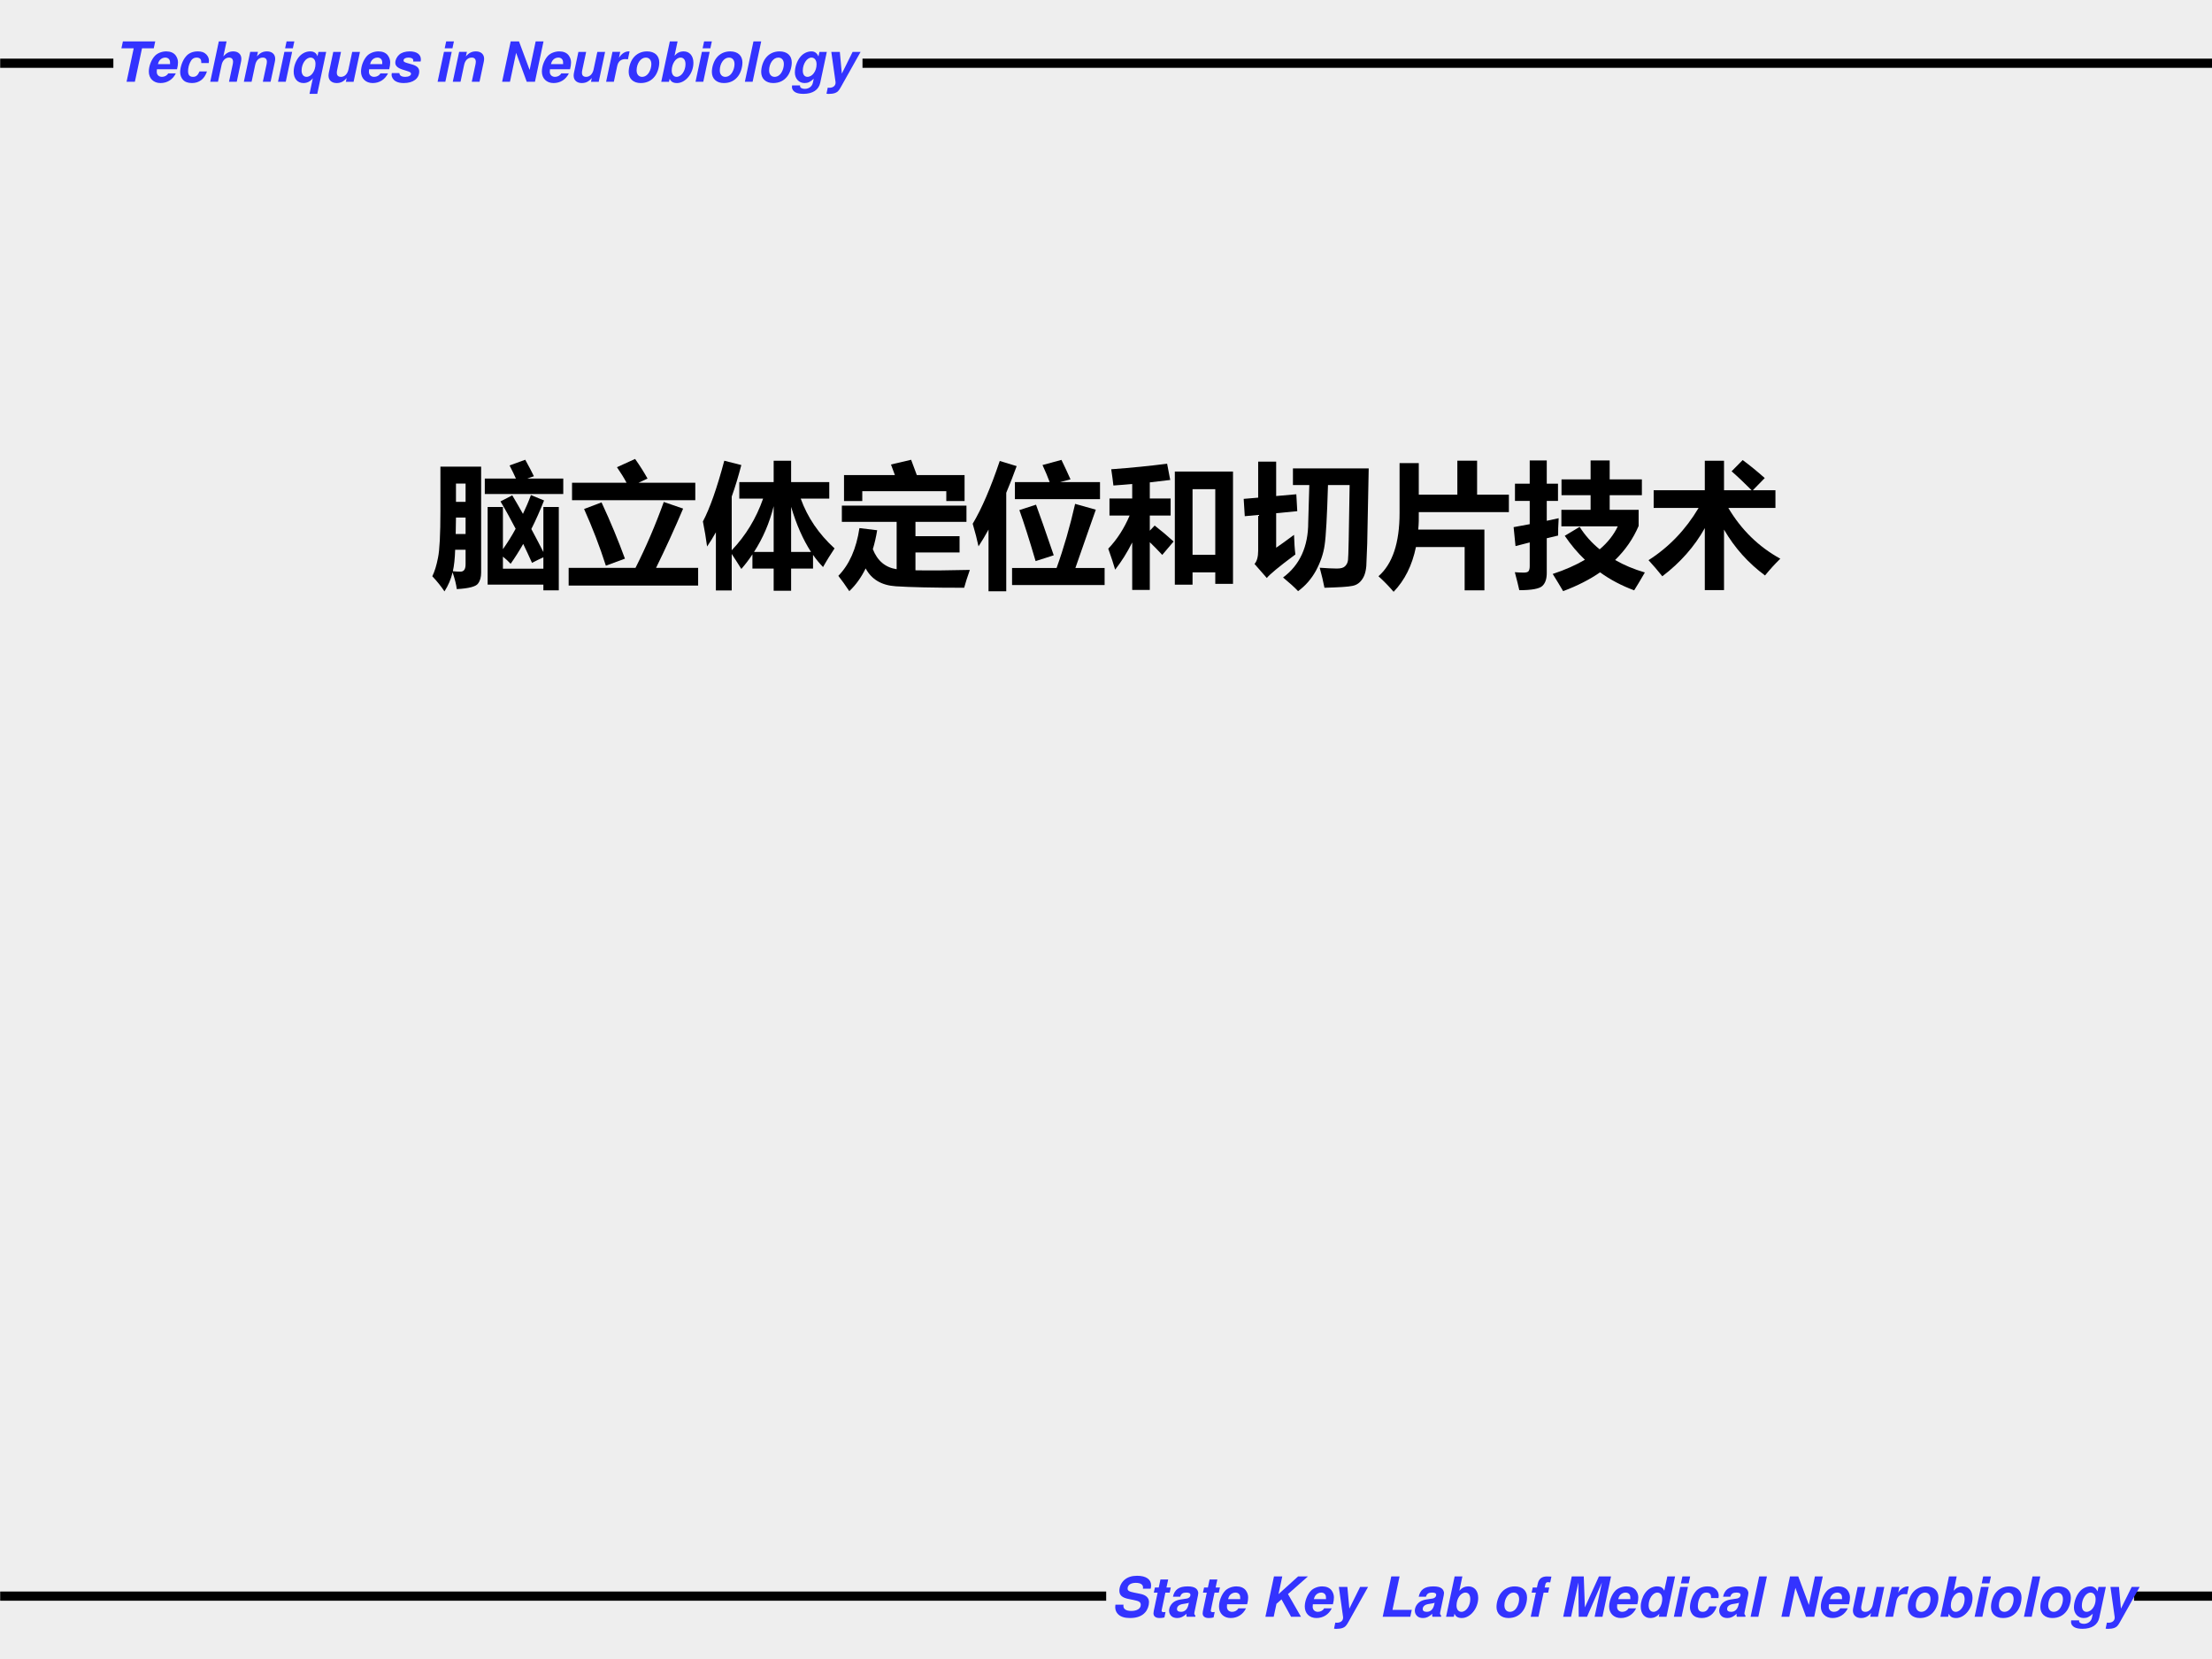 <?xml version="1.0" encoding="UTF-8" standalone="no"?>
<!DOCTYPE svg PUBLIC "-//W3C//DTD SVG 1.1//EN" "http://www.w3.org/Graphics/SVG/1.1/DTD/svg11.dtd">
<svg xmlns="http://www.w3.org/2000/svg" xmlns:xlink="http://www.w3.org/1999/xlink" version="1.1" width="720pt" height="540pt" viewBox="0 0 720 540">
<rect x="0" y="0" width="720" height="540" fill="#808080" stroke="none"/>
<g enable-background="new">
<g>
<g id="Layer-1" data-name="Artifact">
<clipPath id="cp0">
<path transform="matrix(1,0,0,-1,0,540)" d="M 0 0 L 720 0 L 720 540 L 0 540 Z " fill-rule="evenodd"/>
</clipPath>
<g clip-path="url(#cp0)">
<path transform="matrix(1,0,0,-1,0,540)" d="M 0 0 L 720 0 L 720 540 L 0 540 Z " fill="#eeeeee" fill-rule="evenodd"/>
</g>
</g>
<g id="Layer-1" data-name="Artifact">
<clipPath id="cp1">
<path transform="matrix(1,0,0,-1,0,540)" d="M 0 0 L 720 0 L 720 540 L 0 540 Z " fill-rule="evenodd"/>
</clipPath>
<g clip-path="url(#cp1)">
<path transform="matrix(1,0,0,-1,0,540)" stroke-width="3" stroke-linecap="butt" stroke-linejoin="round" fill="none" stroke="#000000" d="M .06 519.42 L 36.9 519.42 "/>
</g>
</g>
<g id="Layer-1" data-name="Artifact">
<clipPath id="cp2">
<path transform="matrix(1,0,0,-1,0,540)" d="M 0 0 L 720 0 L 720 540 L 0 540 Z " fill-rule="evenodd"/>
</clipPath>
<g clip-path="url(#cp2)">
<path transform="matrix(1,0,0,-1,0,540)" stroke-width="3" stroke-linecap="butt" stroke-linejoin="round" fill="none" stroke="#000000" d="M 280.74 519.42 L 720.06 519.42 "/>
</g>
</g>
<g id="Layer-1" data-name="Artifact">
<clipPath id="cp3">
<path transform="matrix(1,0,0,-1,0,540)" d="M 0 0 L 720 0 L 720 540 L 0 540 Z " fill-rule="evenodd"/>
</clipPath>
<g clip-path="url(#cp3)">
<path transform="matrix(1,0,0,-1,0,540)" stroke-width="3" stroke-linecap="butt" stroke-linejoin="round" fill="none" stroke="#000000" d="M .06 20.46 L 360.06 20.46 "/>
</g>
</g>
<g id="Layer-1" data-name="Artifact">
<clipPath id="cp4">
<path transform="matrix(1,0,0,-1,0,540)" d="M -0 0 L 720 0 L 720 540 L -0 540 Z " fill-rule="evenodd"/>
</clipPath>
<g clip-path="url(#cp4)">
<path transform="matrix(1,0,0,-1,0,540)" stroke-width="3" stroke-linecap="butt" stroke-linejoin="round" fill="none" stroke="#000000" d="M 694.62 20.46 L 720.06 20.46 "/>
</g>
</g>
<g id="Layer-1" data-name="Span">
<clipPath id="cp5">
<path transform="matrix(1,0,0,-1,0,540)" d="M 0 0 L 720 0 L 720 540 L 0 540 Z " fill-rule="evenodd"/>
</clipPath>
<g clip-path="url(#cp5)">
<symbol id="font_6_35">
<path d="M .372 .604 L .584 .604 L .611 .729 L .027 .729 L 0 .604 L .222 .604 L .093 0 L .243 0 L .372 .604 Z "/>
</symbol>
<symbol id="font_6_46">
<path d="M .509 .249 C .521 .294 .527 .336 .527 .374 C .527 .42 .51 .467 .482 .503 C .446 .548 .388 .572 .315 .572 C .237 .572 .157 .541 .11 .492 C .046 .425 0 .308 0 .207 C 0 .084 .085 0 .211 0 C .332 0 .433 .063 .488 .175 L .35 .175 C .33 .137 .286 .112 .238 .112 C .181 .112 .143 .148 .143 .204 C .143 .214 .144 .224 .146 .249 L .509 .249 M .164 .342 C .173 .374 .181 .393 .194 .409 C .218 .441 .257 .46 .297 .46 C .344 .46 .377 .432 .382 .389 C .384 .379 .384 .379 .384 .342 L .164 .342 Z "/>
</symbol>
<symbol id="font_6_44">
<path d="M .516 .361 C .519 .385 .52 .394 .52 .404 C .52 .446 .503 .486 .472 .517 C .435 .555 .388 .572 .321 .572 C .227 .572 .153 .541 .101 .477 C .042 .407 0 .29 0 .195 C 0 .145 .018 .096 .049 .061 C .085 .02 .141 0 .214 0 C .344 0 .442 .076 .484 .21 L .35 .21 C .319 .139 .286 .112 .232 .112 C .172 .112 .143 .145 .143 .215 C .143 .269 .156 .327 .18 .375 C .208 .434 .245 .46 .3 .46 C .333 .46 .358 .448 .371 .427 C .379 .412 .381 .4 .382 .361 L .516 .361 Z "/>
</symbol>
<symbol id="font_6_49">
<path d="M .155 .729 L 0 0 L .14 0 L .205 .304 C .222 .385 .275 .437 .34 .437 C .387 .437 .412 .41 .412 .361 C .412 .348 .41 .335 .406 .313 L .339 0 L .479 0 L .556 .362 C .56 .381 .562 .399 .562 .417 C .562 .496 .504 .549 .417 .549 C .345 .549 .291 .521 .237 .458 L .295 .729 L .155 .729 Z "/>
</symbol>
<symbol id="font_6_4f">
<path d="M .115 .54 L 0 0 L .14 0 L .205 .304 C .222 .387 .274 .437 .342 .437 C .39 .437 .416 .411 .416 .362 C .416 .348 .414 .336 .41 .313 L .343 0 L .483 0 L .56 .362 C .564 .381 .566 .399 .566 .417 C .566 .497 .508 .549 .419 .549 C .345 .549 .291 .522 .237 .458 L .255 .54 L .115 .54 Z "/>
</symbol>
<symbol id="font_6_4a">
<path d="M .255 .54 L .115 .54 L 0 0 L .14 0 L .255 .54 M .295 .729 L .155 .729 L .128 .604 L .268 .604 L .295 .729 Z "/>
</symbol>
<symbol id="font_6_52">
<path d="M .447 .758 L .43 .678 C .41 .738 .366 .767 .297 .767 C .214 .767 .134 .723 .08 .648 C .03 .577 0 .485 0 .399 C 0 .275 .07 .195 .177 .195 C .244 .195 .3 .224 .346 .282 L .286 0 L .426 0 L .587 .758 L .447 .758 M .305 .655 C .359 .655 .394 .611 .394 .542 C .394 .415 .32 .307 .232 .307 C .178 .307 .143 .352 .143 .42 C .143 .545 .219 .655 .305 .655 Z "/>
</symbol>
<symbol id="font_6_56">
<path d="M .453 .023 L .568 .563 L .428 .563 L .36 .245 C .343 .164 .291 .112 .226 .112 C .175 .112 .15 .137 .15 .187 C .15 .202 .151 .212 .156 .236 L .226 .563 L .086 .563 L .006 .187 C .002 .168 0 .15 0 .132 C 0 .052 .058 0 .146 0 C .22 0 .274 .027 .328 .091 L .313 .023 L .453 .023 Z "/>
</symbol>
<symbol id="font_6_54">
<path d="M .524 .389 C .528 .407 .529 .415 .529 .427 C .529 .518 .453 .572 .327 .572 C .248 .572 .181 .551 .138 .513 C .095 .475 .067 .418 .067 .368 C .067 .311 .108 .273 .196 .244 L .275 .219 C .338 .199 .351 .19 .351 .167 C .351 .135 .308 .112 .247 .112 C .18 .112 .144 .135 .141 .18 L .004 .18 C .001 .166 0 .159 0 .15 C 0 .105 .029 .058 .073 .033 C .112 .01 .159 0 .221 0 C .391 0 .499 .082 .499 .21 C .499 .27 .46 .309 .377 .334 L .281 .362 C .23 .377 .216 .387 .216 .407 C .216 .439 .251 .46 .304 .46 C .359 .46 .392 .441 .392 .408 C .392 .402 .391 .398 .389 .389 L .524 .389 Z "/>
</symbol>
<symbol id="font_6_1">
<path d="M -2147483500 -2147483500 Z "/>
</symbol>
<symbol id="font_6_2f">
<path d="M .748 .729 L .606 .729 L .497 .214 L .305 .729 L .155 .729 L 0 0 L .142 0 L .253 .523 L .445 0 L .593 0 L .748 .729 Z "/>
</symbol>
<symbol id="font_6_53">
<path d="M .115 .54 L 0 0 L .14 0 L .201 .287 C .219 .369 .269 .41 .352 .41 C .367 .41 .376 .409 .394 .406 L .424 .548 C .416 .549 .413 .549 .407 .549 C .342 .549 .279 .507 .232 .434 L .255 .54 L .115 .54 Z "/>
</symbol>
<symbol id="font_6_50">
<path d="M .331 .572 C .227 .572 .138 .528 .079 .449 C .031 .385 0 .286 0 .2 C 0 .078 .084 0 .217 0 C .325 0 .412 .042 .473 .123 C .521 .186 .552 .285 .552 .372 C .552 .496 .468 .572 .331 .572 M .309 .46 C .371 .46 .409 .415 .409 .343 C .409 .294 .395 .241 .371 .199 C .34 .143 .294 .112 .242 .112 C .182 .112 .143 .157 .143 .228 C .143 .355 .218 .46 .309 .46 Z "/>
</symbol>
<symbol id="font_6_43">
<path d="M .155 .752 L 0 .023 L .14 .023 L .152 .078 C .175 .024 .216 0 .284 0 C .439 0 .581 .175 .581 .365 C .581 .49 .512 .572 .406 .572 C .338 .572 .286 .547 .24 .493 L .295 .752 L .155 .752 M .35 .46 C .405 .46 .438 .415 .438 .342 C .438 .22 .363 .112 .277 .112 C .224 .112 .189 .157 .189 .225 C .189 .351 .264 .46 .35 .46 Z "/>
</symbol>
<symbol id="font_6_4d">
<path d="M .295 .729 L .155 .729 L 0 0 L .14 0 L .295 .729 Z "/>
</symbol>
<symbol id="font_6_48">
<path d="M .497 .758 L .479 .675 C .452 .738 .411 .767 .352 .767 C .276 .767 .2 .729 .148 .663 C .09 .591 .053 .482 .053 .385 C .053 .275 .126 .195 .228 .195 C .29 .195 .33 .214 .394 .273 L .378 .2 C .364 .134 .305 .09 .232 .09 C .182 .09 .146 .111 .146 .141 L .147 .153 L .003 .153 C .001 .141 0 .13 0 .122 C 0 .083 .026 .046 .066 .026 C .103 .008 .147 0 .209 0 C .375 0 .484 .072 .511 .2 L .63 .758 L .497 .758 M .353 .655 C .409 .655 .445 .607 .445 .533 C .445 .411 .369 .307 .28 .307 C .228 .307 .196 .349 .196 .419 C .196 .542 .271 .655 .353 .655 Z "/>
</symbol>
<symbol id="font_6_5a">
<path d="M .472 .759 L .277 .366 L .241 .759 L .087 .759 L .163 .219 L .164 .204 C .164 .147 .12 .111 .051 .111 C .039 .111 .034 .111 .023 .113 L 0 .004 C .013 .001 .024 0 .044 0 C .089 0 .126 .006 .157 .017 C .2 .034 .222 .056 .258 .121 L .616 .759 L .472 .759 Z "/>
</symbol>
<use xlink:href="#font_6_35" transform="matrix(18.024,0,0,-18.024,39.519,26.62)" fill="#3333ff"/>
<use xlink:href="#font_6_46" transform="matrix(18.024,0,0,-18.024,48.441,27.035)" fill="#3333ff"/>
<use xlink:href="#font_6_44" transform="matrix(18.024,0,0,-18.024,58.643,27.035)" fill="#3333ff"/>
<use xlink:href="#font_6_49" transform="matrix(18.024,0,0,-18.024,68.43,26.62)" fill="#3333ff"/>
<use xlink:href="#font_6_4f" transform="matrix(18.024,0,0,-18.024,79.37,26.62)" fill="#3333ff"/>
<use xlink:href="#font_6_4a" transform="matrix(18.024,0,0,-18.024,90.491,26.62)" fill="#3333ff"/>
<use xlink:href="#font_6_52" transform="matrix(18.024,0,0,-18.024,95.592,30.549)" fill="#3333ff"/>
<use xlink:href="#font_6_56" transform="matrix(18.024,0,0,-18.024,106.929,27.035)" fill="#3333ff"/>
<use xlink:href="#font_6_46" transform="matrix(18.024,0,0,-18.024,117.509,27.035)" fill="#3333ff"/>
<use xlink:href="#font_6_54" transform="matrix(18.024,0,0,-18.024,127.459,27.035)" fill="#3333ff"/>
<use xlink:href="#font_6_1" transform="matrix(18.024,0,0,-18.024,38706240000,-38706240000)" fill="#3333ff"/>
<use xlink:href="#font_6_4a" transform="matrix(18.024,0,0,-18.024,142.436,26.62)" fill="#3333ff"/>
<use xlink:href="#font_6_4f" transform="matrix(18.024,0,0,-18.024,147.375,26.62)" fill="#3333ff"/>
<use xlink:href="#font_6_1" transform="matrix(18.024,0,0,-18.024,38706240000,-38706240000)" fill="#3333ff"/>
<use xlink:href="#font_6_2f" transform="matrix(18.024,0,0,-18.024,163.434,26.62)" fill="#3333ff"/>
<use xlink:href="#font_6_46" transform="matrix(18.024,0,0,-18.024,176.376,27.035)" fill="#3333ff"/>
<use xlink:href="#font_6_56" transform="matrix(18.024,0,0,-18.024,186.721,27.035)" fill="#3333ff"/>
<use xlink:href="#font_6_53" transform="matrix(18.024,0,0,-18.024,197.284,26.62)" fill="#3333ff"/>
<use xlink:href="#font_6_50" transform="matrix(18.024,0,0,-18.024,204.637,27.035)" fill="#3333ff"/>
<use xlink:href="#font_6_43" transform="matrix(18.024,0,0,-18.024,215.235,27.035)" fill="#3333ff"/>
<use xlink:href="#font_6_4a" transform="matrix(18.024,0,0,-18.024,226.392,26.62)" fill="#3333ff"/>
<use xlink:href="#font_6_50" transform="matrix(18.024,0,0,-18.024,231.709,27.035)" fill="#3333ff"/>
<use xlink:href="#font_6_4d" transform="matrix(18.024,0,0,-18.024,242.452,26.62)" fill="#3333ff"/>
<use xlink:href="#font_6_50" transform="matrix(18.024,0,0,-18.024,247.769,27.035)" fill="#3333ff"/>
<use xlink:href="#font_6_48" transform="matrix(18.024,0,0,-18.024,257.772,30.549)" fill="#3333ff"/>
<use xlink:href="#font_6_5a" transform="matrix(18.024,0,0,-18.024,269.019,30.567)" fill="#3333ff"/>
</g>
</g>
<g id="Layer-1" data-name="Span">
<clipPath id="cp7">
<path transform="matrix(1,0,0,-1,0,540)" d="M 0 0 L 720 0 L 720 540 L 0 540 Z " fill-rule="evenodd"/>
</clipPath>
<g clip-path="url(#cp7)">
<symbol id="font_6_34">
<path d="M .641 .53 C .647 .558 .649 .572 .649 .592 C .649 .7 .556 .764 .397 .764 C .3 .764 .224 .74 .167 .69 C .11 .641 .075 .566 .075 .495 C .075 .412 .125 .368 .244 .344 L .342 .324 C .433 .306 .462 .286 .462 .239 C .462 .171 .395 .128 .291 .128 C .2 .128 .148 .161 .148 .218 C .148 .223 .149 .232 .15 .241 L .004 .241 C .001 .221 0 .211 0 .197 C 0 .144 .02 .098 .056 .065 C .104 .021 .172 0 .269 0 C .391 0 .484 .035 .542 .102 C .584 .149 .611 .222 .611 .288 C .611 .365 .556 .417 .454 .437 L .345 .459 C .251 .478 .224 .494 .224 .532 C .224 .596 .28 .636 .371 .636 C .456 .636 .503 .607 .503 .553 C .503 .548 .502 .539 .501 .53 L .641 .53 Z "/>
</symbol>
<symbol id="font_6_55">
<path d="M .313 .552 L .235 .552 L .266 .697 L .126 .697 L .095 .552 L .026 .552 L .006 .459 L .075 .459 L .005 .127 C .002 .113 0 .099 0 .086 C 0 .03 .04 0 .113 0 C .146 0 .17 .003 .198 .011 L .218 .109 C .204 .107 .196 .106 .185 .106 C .161 .106 .147 .115 .147 .131 C .147 .135 .149 .148 .153 .165 L .215 .459 L .293 .459 L .313 .552 Z "/>
</symbol>
<symbol id="font_6_42">
<path d="M .477 .04 C .462 .057 .456 .07 .456 .085 C .456 .091 .457 .098 .459 .106 L .522 .406 C .526 .424 .528 .439 .528 .451 C .528 .48 .511 .515 .487 .534 C .455 .56 .407 .572 .336 .572 C .179 .572 .098 .515 .07 .385 L .201 .385 C .218 .44 .248 .46 .313 .46 C .364 .46 .386 .447 .386 .417 C .386 .396 .372 .374 .352 .364 C .332 .353 .332 .353 .26 .343 L .202 .334 C .154 .326 .117 .312 .086 .29 C .033 .252 0 .191 0 .131 C 0 .093 .018 .055 .047 .031 C .072 .01 .106 0 .15 0 C .207 0 .256 .022 .316 .077 C .313 .062 .313 .057 .313 .05 C .313 .04 .315 .034 .32 .023 L .473 .023 L .477 .04 M .35 .24 C .332 .158 .284 .112 .216 .112 C .168 .112 .143 .129 .143 .162 C .143 .209 .18 .242 .245 .253 L .295 .261 L .311 .264 C .321 .266 .328 .267 .332 .268 C .343 .27 .346 .271 .358 .278 L .35 .24 Z "/>
</symbol>
<symbol id="font_6_2c">
<path d="M .2 .234 L .291 .314 L .464 0 L .643 0 L .408 .41 L .769 .729 L .591 .729 L .237 .409 L .305 .729 L .155 .729 L 0 0 L .15 0 L .2 .234 Z "/>
</symbol>
<symbol id="font_6_2d">
<path d="M .305 .729 L .155 .729 L 0 0 L .499 0 L .526 .125 L .177 .125 L .305 .729 Z "/>
</symbol>
<symbol id="font_6_47">
<path d="M .335 .529 L .252 .529 L .264 .582 C .27 .611 .284 .625 .31 .625 C .32 .625 .327 .624 .352 .621 L .374 .726 C .327 .729 .317 .729 .297 .729 C .199 .729 .146 .687 .126 .594 L .112 .529 L .036 .529 L .016 .436 L .093 .436 L 0 0 L .14 0 L .233 .436 L .315 .436 L .335 .529 Z "/>
</symbol>
<symbol id="font_6_2e">
<path d="M .431 0 L .7 .619 L .568 0 L .71 0 L .865 .729 L .646 .729 L .392 .169 L .372 .729 L .155 .729 L 0 0 L .142 0 L .274 .619 L .281 0 L .431 0 Z "/>
</symbol>
<symbol id="font_6_45">
<path d="M .326 .023 L .466 .023 L .621 .752 L .481 .752 L .426 .493 C .403 .547 .361 .572 .293 .572 C .212 .572 .13 .526 .078 .451 C .029 .38 0 .29 0 .208 C 0 .081 .067 0 .172 0 C .24 0 .292 .024 .338 .078 L .326 .023 M .301 .46 C .355 .46 .389 .416 .389 .346 C .389 .22 .316 .112 .23 .112 C .176 .112 .143 .157 .143 .229 C .143 .35 .218 .46 .301 .46 Z "/>
</symbol>
<use xlink:href="#font_6_34" transform="matrix(18,0,0,-18,362.998,526.662)" fill="#3333ff"/>
<use xlink:href="#font_6_55" transform="matrix(18,0,0,-18,375.454,526.662)" fill="#3333ff"/>
<use xlink:href="#font_6_42" transform="matrix(18,0,0,-18,380.53,526.662)" fill="#3333ff"/>
<use xlink:href="#font_6_55" transform="matrix(18,0,0,-18,391.456,526.662)" fill="#3333ff"/>
<use xlink:href="#font_6_46" transform="matrix(18,0,0,-18,396.784,526.662)" fill="#3333ff"/>
<use xlink:href="#font_6_1" transform="matrix(18,0,0,-18,38654700000,-38654700000)" fill="#3333ff"/>
<use xlink:href="#font_6_2c" transform="matrix(18,0,0,-18,411.886,526.248)" fill="#3333ff"/>
<use xlink:href="#font_6_46" transform="matrix(18,0,0,-18,424.702,526.662)" fill="#3333ff"/>
<use xlink:href="#font_6_5a" transform="matrix(18,0,0,-18,434.224,530.19)" fill="#3333ff"/>
<use xlink:href="#font_6_1" transform="matrix(18,0,0,-18,38654700000,-38654700000)" fill="#3333ff"/>
<use xlink:href="#font_6_2d" transform="matrix(18,0,0,-18,450.064,526.248)" fill="#3333ff"/>
<use xlink:href="#font_6_42" transform="matrix(18,0,0,-18,460.522,526.662)" fill="#3333ff"/>
<use xlink:href="#font_6_43" transform="matrix(18,0,0,-18,470.692,526.662)" fill="#3333ff"/>
<use xlink:href="#font_6_1" transform="matrix(18,0,0,-18,38654700000,-38654700000)" fill="#3333ff"/>
<use xlink:href="#font_6_50" transform="matrix(18,0,0,-18,487.108,526.662)" fill="#3333ff"/>
<use xlink:href="#font_6_47" transform="matrix(18,0,0,-18,498.25,526.248)" fill="#3333ff"/>
<use xlink:href="#font_6_1" transform="matrix(18,0,0,-18,38654700000,-38654700000)" fill="#3333ff"/>
<use xlink:href="#font_6_2e" transform="matrix(18,0,0,-18,508.816,526.248)" fill="#3333ff"/>
<use xlink:href="#font_6_46" transform="matrix(18,0,0,-18,523.774,526.662)" fill="#3333ff"/>
<use xlink:href="#font_6_45" transform="matrix(18,0,0,-18,534.052,526.662)" fill="#3333ff"/>
<use xlink:href="#font_6_4a" transform="matrix(18,0,0,-18,544.834,526.248)" fill="#3333ff"/>
<use xlink:href="#font_6_44" transform="matrix(18,0,0,-18,550.072,526.662)" fill="#3333ff"/>
<use xlink:href="#font_6_42" transform="matrix(18,0,0,-18,559.594,526.662)" fill="#3333ff"/>
<use xlink:href="#font_6_4d" transform="matrix(18,0,0,-18,569.818,526.248)" fill="#3333ff"/>
<use xlink:href="#font_6_1" transform="matrix(18,0,0,-18,38654700000,-38654700000)" fill="#3333ff"/>
<use xlink:href="#font_6_2f" transform="matrix(18,0,0,-18,579.844,526.248)" fill="#3333ff"/>
<use xlink:href="#font_6_46" transform="matrix(18,0,0,-18,592.678,526.662)" fill="#3333ff"/>
<use xlink:href="#font_6_56" transform="matrix(18,0,0,-18,603.118,526.662)" fill="#3333ff"/>
<use xlink:href="#font_6_53" transform="matrix(18,0,0,-18,613.666,526.248)" fill="#3333ff"/>
<use xlink:href="#font_6_50" transform="matrix(18,0,0,-18,621.01,526.662)" fill="#3333ff"/>
<use xlink:href="#font_6_43" transform="matrix(18,0,0,-18,631.594,526.662)" fill="#3333ff"/>
<use xlink:href="#font_6_4a" transform="matrix(18,0,0,-18,642.736,526.248)" fill="#3333ff"/>
<use xlink:href="#font_6_50" transform="matrix(18,0,0,-18,648.064,526.662)" fill="#3333ff"/>
<use xlink:href="#font_6_4d" transform="matrix(18,0,0,-18,658.792,526.248)" fill="#3333ff"/>
<use xlink:href="#font_6_50" transform="matrix(18,0,0,-18,664.12,526.662)" fill="#3333ff"/>
<use xlink:href="#font_6_48" transform="matrix(18,0,0,-18,674.11,530.172)" fill="#3333ff"/>
<use xlink:href="#font_6_5a" transform="matrix(18,0,0,-18,685.378,530.19)" fill="#3333ff"/>
</g>
</g>
<g id="Layer-1" data-name="P">
<clipPath id="cp8">
<path transform="matrix(1,0,0,-1,0,540)" d="M 0 0 L 720 0 L 720 540 L 0 540 Z " fill-rule="evenodd"/>
</clipPath>
<g clip-path="url(#cp8)">
<symbol id="font_9_9da">
<path d="M .388 .834 L .618 .834 C .606 .861 .591 .893 .571 .931 L .687 .973 C .715 .922 .737 .881 .751 .851 C .734 .845 .717 .84 .702 .834 L .968 .834 L .968 .72 L .388 .72 L .388 .834 M .09 0 C .066 .036 .036 .074 0 .112 C .017 .146 .031 .191 .042 .248 C .054 .304 .06 .42 .06 .596 L .06 .922 L .361 .922 L .361 .139 C .361 .106 .354 .079 .338 .058 C .323 .036 .271 .022 .181 .017 C .177 .05 .167 .091 .15 .141 C .138 .09 .118 .044 .09 0 M .246 .797 L .175 .797 L .175 .662 L .246 .662 L .246 .797 M .173 .424 L .246 .424 L .246 .546 L .175 .546 L .173 .424 M .169 .308 C .167 .242 .161 .189 .152 .149 C .172 .147 .191 .146 .208 .146 C .234 .146 .246 .164 .246 .201 L .246 .308 L .169 .308 M .729 .712 L .826 .672 C .797 .599 .766 .528 .732 .461 C .762 .406 .791 .349 .821 .291 L .821 .624 L .935 .624 L .935 .008 L .821 .008 L .821 .05 L .409 .05 L .409 .624 L .522 .624 L .522 .312 C .555 .359 .587 .409 .616 .463 C .58 .532 .543 .6 .504 .665 L .591 .71 C .617 .666 .644 .62 .67 .573 C .691 .617 .711 .663 .729 .712 M .522 .168 L .821 .168 L .821 .252 C .797 .241 .769 .228 .737 .211 C .716 .258 .694 .305 .672 .351 C .643 .3 .612 .251 .579 .204 C .562 .223 .543 .24 .522 .257 L .522 .168 Z "/>
</symbol>
<symbol id="font_9_948">
<path d="M .025 .76 L .428 .76 C .409 .796 .385 .834 .357 .875 L .491 .936 C .526 .887 .556 .839 .583 .791 L .516 .76 L .936 .76 L .936 .631 L .025 .631 L .025 .76 M 0 .131 L .494 .131 C .571 .283 .641 .446 .703 .618 L .846 .569 C .784 .422 .717 .276 .646 .131 L .957 .131 L .957 0 L 0 0 L 0 .131 M .243 .615 C .311 .469 .368 .33 .416 .199 L .275 .147 C .229 .291 .175 .43 .114 .566 L .243 .615 Z "/>
</symbol>
<symbol id="font_9_47c">
<path d="M .158 .961 L .284 .929 C .262 .845 .239 .768 .213 .696 L .213 .299 C .317 .408 .394 .535 .445 .681 L .269 .681 L .269 .803 L .523 .803 L .523 .961 L .652 .961 L .652 .803 L .934 .803 L .934 .681 L .723 .681 C .773 .542 .856 .42 .973 .313 C .945 .271 .916 .225 .888 .175 C .862 .202 .837 .232 .814 .265 L .814 .164 L .652 .164 L .652 0 L .523 0 L .523 .164 L .366 .164 L .366 .269 C .341 .231 .314 .195 .284 .161 C .265 .192 .241 .229 .213 .272 L .213 .002 L .096 .002 L .096 .432 C .075 .394 .053 .359 .031 .327 C .023 .386 .013 .448 0 .512 C .051 .608 .104 .758 .158 .961 M .378 .287 L .523 .287 L .523 .625 C .492 .501 .444 .389 .378 .287 M .652 .62 L .652 .287 L .799 .287 C .74 .378 .691 .489 .652 .62 Z "/>
</symbol>
<symbol id="font_9_613">
<path d="M .389 .936 L .538 .971 C .551 .937 .565 .899 .58 .858 L .933 .858 L .933 .666 L .798 .666 L .798 .739 L .177 .739 L .177 .666 L .042 .666 L .042 .858 L .418 .858 L .389 .936 M .896 .406 L .896 .286 L .57 .286 L .57 .154 C .677 .152 .811 .153 .972 .157 C .953 .103 .939 .059 .93 .025 C .698 .025 .529 .029 .424 .036 C .319 .043 .245 .087 .202 .168 C .169 .101 .129 .045 .081 0 C .052 .044 .025 .081 0 .113 C .081 .196 .133 .313 .156 .466 L .287 .45 C .279 .4 .268 .353 .255 .31 C .289 .224 .347 .175 .431 .162 L .431 .512 L .026 .512 L .026 .632 L .947 .632 L .947 .512 L .57 .512 L .57 .406 L .896 .406 Z "/>
</symbol>
<symbol id="font_9_478">
<path d="M .312 .807 L .569 .807 C .555 .845 .537 .887 .516 .933 L .656 .971 C .68 .922 .702 .874 .723 .827 L .646 .807 L .941 .807 L .941 .681 L .312 .681 L .312 .807 M .2 .963 L .325 .925 C .3 .855 .274 .79 .248 .728 L .248 0 L .117 0 L .117 .456 C .093 .412 .068 .37 .043 .332 C .033 .379 .019 .435 0 .499 C .066 .609 .133 .764 .2 .963 M .291 .172 L .62 .172 C .674 .322 .719 .479 .757 .646 L .91 .603 C .895 .56 .844 .417 .759 .172 L .975 .172 L .975 .046 L .291 .046 L .291 .172 M .468 .64 C .493 .574 .536 .449 .599 .266 L .465 .223 C .419 .38 .379 .505 .345 .6 L .468 .64 Z "/>
</symbol>
<symbol id="font_9_578">
<path d="M 0 .305 C .066 .374 .118 .456 .158 .55 L .009 .55 L .009 .676 L .177 .676 L .177 .783 C .131 .779 .085 .775 .038 .772 C .034 .807 .029 .847 .022 .892 C .173 .903 .31 .917 .435 .933 L .458 .813 C .408 .807 .358 .801 .307 .795 L .307 .676 L .461 .676 L .461 .55 L .307 .55 L .307 .438 L .343 .476 C .392 .438 .438 .399 .483 .358 L .399 .259 C .368 .293 .337 .324 .307 .353 L .307 0 L .177 0 L .177 .351 C .14 .277 .098 .21 .051 .15 C .039 .192 .022 .243 0 .305 M .492 .039 L .492 .875 L .922 .875 L .922 .045 L .791 .045 L .791 .13 L .623 .13 L .623 .039 L .492 .039 M .791 .745 L .623 .745 L .623 .26 L .791 .26 L .791 .745 Z "/>
</symbol>
<symbol id="font_9_4e3">
<path d="M .372 .416 C .374 .358 .377 .31 .382 .271 C .259 .18 .189 .121 .171 .097 L .08 .201 C .098 .221 .107 .254 .107 .299 L .107 .563 L .008 .554 L 0 .682 L .107 .691 L .107 .957 L .24 .957 L .24 .703 L .389 .716 L .396 .591 L .24 .576 L .24 .321 C .268 .34 .312 .371 .372 .416 M .597 .025 C .588 .07 .577 .119 .562 .173 C .618 .169 .661 .167 .689 .167 C .719 .167 .739 .173 .75 .185 C .762 .197 .769 .212 .771 .23 C .774 .248 .778 .433 .783 .784 L .623 .784 C .616 .551 .608 .402 .598 .339 C .589 .275 .567 .213 .534 .151 C .5 .09 .457 .04 .402 0 C .375 .029 .338 .062 .291 .101 C .415 .193 .477 .329 .477 .509 L .485 .784 L .364 .784 L .364 .907 L .924 .907 L .913 .352 L .908 .227 C .908 .168 .899 .124 .88 .094 C .861 .063 .836 .045 .804 .039 C .773 .032 .703 .028 .597 .025 Z "/>
</symbol>
<symbol id="font_9_89c">
<path d="M .583 .969 L .729 .969 L .729 .718 L .964 .718 L .964 .589 L .298 .589 C .299 .544 .298 .501 .294 .46 L .783 .46 L .783 .011 L .637 .011 L .637 .331 L .277 .331 C .249 .195 .194 .085 .112 0 C .078 .04 .04 .079 0 .115 C .104 .206 .156 .362 .156 .582 L .156 .951 L .298 .951 L .298 .718 L .583 .718 L .583 .969 Z "/>
</symbol>
<symbol id="font_9_6ea">
<path d="M .948 .709 L .71 .709 L .71 .601 L .924 .601 L .924 .482 C .884 .388 .826 .304 .75 .23 C .815 .193 .888 .162 .97 .138 C .938 .082 .911 .038 .891 .006 C .799 .04 .715 .084 .639 .139 C .561 .085 .47 .039 .366 0 C .345 .036 .319 .079 .289 .127 C .38 .157 .459 .192 .527 .232 C .472 .284 .423 .343 .378 .409 L .488 .475 C .528 .412 .577 .357 .636 .309 C .695 .359 .74 .416 .77 .479 L .353 .479 L .353 .601 L .569 .601 L .569 .709 L .354 .709 L .354 .826 L .569 .826 L .569 .966 L .71 .966 L .71 .826 L .948 .826 L .948 .709 M .01 .794 L .119 .794 L .119 .966 L .245 .966 L .245 .794 L .328 .794 L .328 .667 L .245 .667 L .245 .52 L .333 .539 C .33 .483 .328 .44 .329 .411 L .245 .391 L .245 .135 C .245 .092 .235 .06 .213 .039 C .192 .018 .135 .007 .042 .007 C .035 .039 .024 .084 .009 .14 C .034 .138 .056 .137 .074 .137 C .092 .137 .104 .14 .11 .147 C .116 .155 .119 .167 .119 .185 L .119 .36 L .014 .333 L 0 .473 L .119 .495 L .119 .667 L .01 .667 L .01 .794 Z "/>
</symbol>
<symbol id="font_9_7b1">
<path d="M .696 .961 C .75 .921 .805 .876 .859 .828 L .771 .738 L .938 .738 L .938 .607 L .59 .607 C .686 .445 .814 .32 .974 .232 C .934 .193 .896 .151 .861 .108 C .738 .199 .637 .311 .558 .447 L .558 0 L .416 0 L .416 .458 C .34 .322 .235 .203 .102 .102 C .068 .145 .034 .184 0 .221 C .152 .318 .275 .447 .37 .607 L .038 .607 L .038 .738 L .416 .738 L .416 .956 L .558 .956 L .558 .738 L .762 .738 C .709 .791 .66 .838 .614 .878 L .696 .961 Z "/>
</symbol>
<use xlink:href="#font_9_9da" transform="matrix(44.04,0,0,-44.04,140.712,192.5)"/>
<use xlink:href="#font_9_948" transform="matrix(44.04,0,0,-44.04,185.096,190.607)"/>
<use xlink:href="#font_9_47c" transform="matrix(44.04,0,0,-44.04,228.792,192.285)"/>
<use xlink:href="#font_9_613" transform="matrix(44.04,0,0,-44.04,272.875,192.414)"/>
<use xlink:href="#font_9_478" transform="matrix(44.04,0,0,-44.04,316.609,192.457)"/>
<use xlink:href="#font_9_578" transform="matrix(44.04,0,0,-44.04,360.735,192.026)"/>
<use xlink:href="#font_9_4e3" transform="matrix(44.04,0,0,-44.04,404.818,192.414)"/>
<use xlink:href="#font_9_89c" transform="matrix(44.04,0,0,-44.04,448.686,192.629)"/>
<use xlink:href="#font_9_6ea" transform="matrix(44.04,0,0,-44.04,492.678,192.414)"/>
<use xlink:href="#font_9_7b1" transform="matrix(44.04,0,0,-44.04,536.589,192.07)"/>
</g>
</g>
</g>
</g>
</svg>
